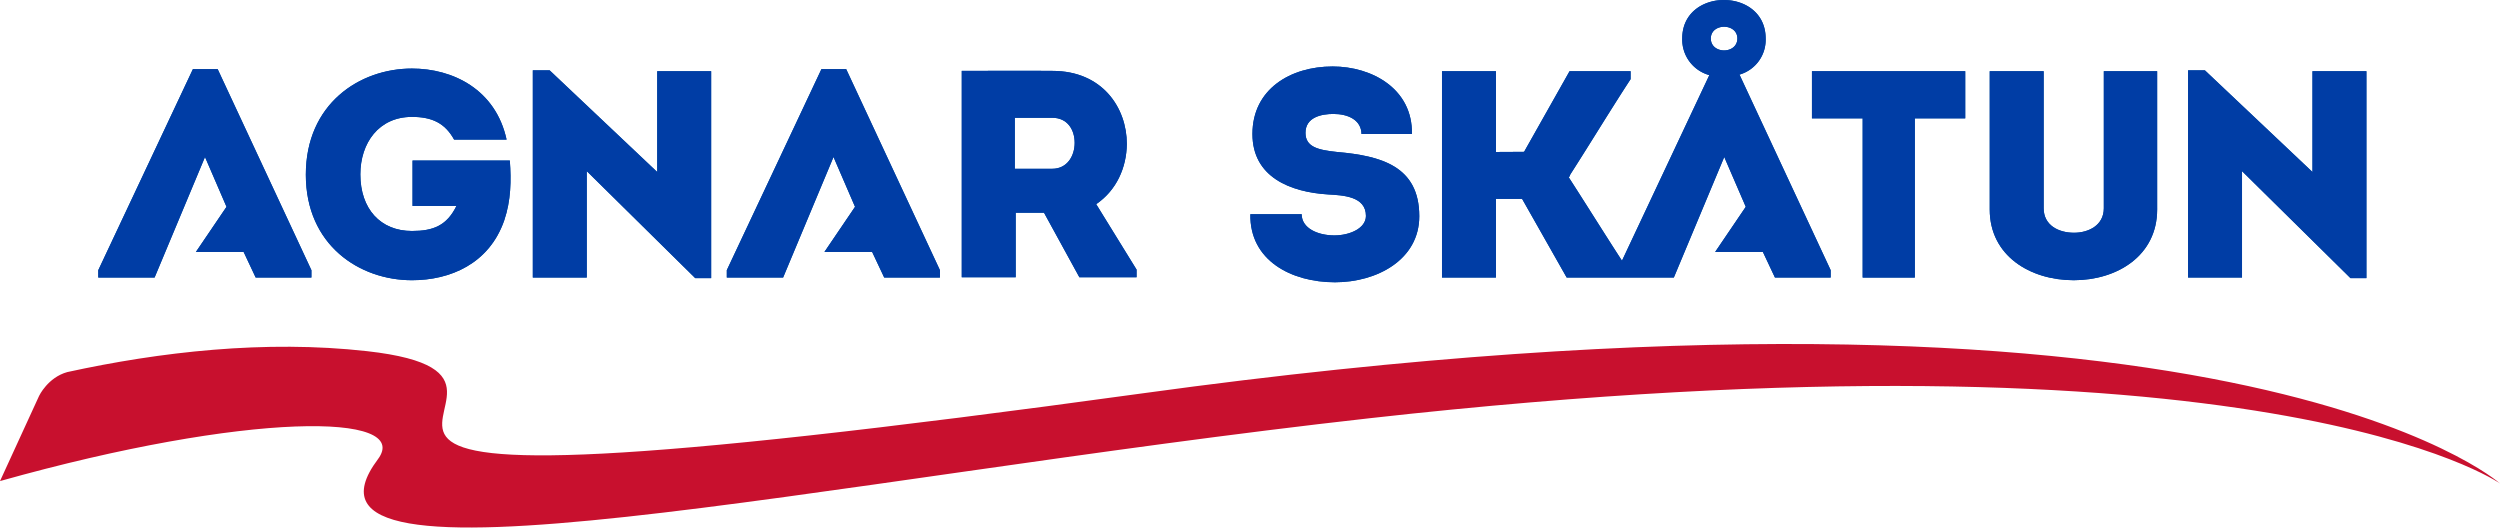 <svg xmlns="http://www.w3.org/2000/svg" viewBox="0 0 735.618 155.222">
  <title>agnar_skatun_logo</title>
  <g>
    <g>
      <polygon points="56.761 20.342 28.916 79.503 28.916 81.672 45.484 81.672 60.318 46.192 66.65 60.853 57.649 74.125 71.682 74.125 75.238 81.672 91.634 81.672 91.634 79.503 64.048 20.342 56.761 20.342" style="fill: #004d9a"/>
      <polygon points="241.702 20.342 213.857 79.503 213.857 81.672 230.425 81.672 245.259 46.192 251.591 60.853 242.59 74.125 256.623 74.125 260.179 81.672 276.575 81.672 276.575 79.503 248.988 20.342 241.702 20.342" style="fill: #004d9a"/>
      <path d="M260.39,249.623v13.359h12.925c-2.863,5.812-6.853,7.373-13.098,7.373-9.281,0-15.181-6.505-15.181-16.655,0-9.195,5.378-16.916,15.181-16.916,5.898,0,9.715,1.822,12.404,6.68h15.441c-3.209-14.747-15.787-20.906-27.845-20.906-15.441,0-31.228,10.41-31.228,31.229,0,20.733,15.787,31.055,31.228,31.055,11.277,0,22.727-4.858,27.152-17.608,1.995-5.899,2.081-11.711,1.647-17.61H260.39Z" transform="translate(-139.002 -202.389)" style="fill: #004d9a"/>
      <polygon points="193.385 50.617 161.722 20.69 156.778 20.69 156.778 81.672 172.653 81.672 172.653 50.357 204.575 81.845 209.259 81.845 209.259 20.95 193.385 20.95 193.385 50.617" style="fill: #004d9a"/>
      <path d="M470.573,244.764c0-10.67-7.2-21.513-21.861-21.513-8.935-.086-17.696,0-26.718,0v60.723h15.875V264.976h8.328l10.409,18.998h16.828v-2.255l-11.884-19.258C467.537,258.384,470.486,251.704,470.573,244.764Zm-21.947,7.288H437.609v-15.008h11.017c4.51,0,6.592,3.557,6.592,7.374S453.05,252.052,448.626,252.052Z" transform="translate(-139.002 -202.389)" style="fill: #004d9a"/>
      <path d="M532.422,247.107c-5.812-.607-9.281-1.561-9.281-5.638,0-4.598,4.684-5.552,8.241-5.552,4.25,0,8.154,1.735,8.241,5.898h14.833c0.26-13.185-11.624-19.865-23.334-19.865-12.405,0-23.595,6.68-23.595,19.865,0,12.665,11.104,17.089,22.207,17.783,4.424,0.26,11.19.52,11.19,6.332,0,3.643-4.771,5.726-9.281,5.726-4.858,0-9.629-2.082-9.629-6.246H506.918c-0.26,13.619,12.058,20.038,24.897,20.038,12.404,0,24.809-6.68,24.809-19.432C556.624,251.27,545.348,248.235,532.422,247.107Z" transform="translate(-139.002 -202.389)" style="fill: #004d9a"/>
      <path d="M650.996,224.293a10.661,10.661,0,0,0,7.547-10.583c0-15.094-24.549-15.094-24.549,0a10.853,10.853,0,0,0,7.975,10.783l-25.705,54.614c-5.288-8.166-10.408-16.387-15.661-24.539a1.7,1.7,0,0,0,.432-0.807c5.702-8.88,12.011-19.279,17.765-28.08v-2.342H600.844l-13.383,23.725c-1.477.011-6.177,0.044-8.283,0.044V223.338H563.303v60.723h15.875V260.899c2.169,0,7.693-.002,7.693-0.002l13.126,23.163h31.525l14.834-35.479,6.332,14.66-9.001,13.272h14.033l3.557,7.547h16.395v-2.169l-26.855-57.594ZM642.409,213.71c0-4.598,7.807-4.598,7.807,0C650.216,218.394,642.409,218.394,642.409,213.71Z" transform="translate(-139.002 -202.389)" style="fill: #004d9a"/>
      <polygon points="533.16 34.829 548.081 34.829 548.081 81.672 563.434 81.672 563.434 34.829 578.268 34.829 578.268 20.95 533.16 20.95 533.16 34.829" style="fill: #004d9a"/>
      <path d="M758.041,263.676c0,5.032-4.511,7.2-8.761,7.2-4.511,0-8.935-2.169-8.935-7.2V223.339H724.47v40.684c0,13.62,11.884,20.819,24.722,20.819,12.752,0,24.55-7.199,24.55-20.819V223.339h-15.701v40.337Z" transform="translate(-139.002 -202.389)" style="fill: #004d9a"/>
      <polygon points="680.439 20.95 680.439 50.617 648.776 20.69 643.832 20.69 643.832 81.672 659.707 81.672 659.707 50.357 691.629 81.845 696.313 81.845 696.313 20.95 680.439 20.95" style="fill: #004d9a"/>
    </g>
    <path d="M475.482,318.089c-318.2,43.818-151.256-3.728-228.502-12.374-30.019-3.36-60.9.204-88.18,6.157-5.732,1.589-8.294,7.008-8.3,7.021l-11.496,25.051c73.027-20.498,121.49-20.179,111.187-6.415-32.31,43.157,129.92,6.034,291.889-12.084,263.754-29.507,332.542,19.21,332.542,19.21S795.625,274.003,475.482,318.089Z" transform="translate(-139.002 -202.389)" style="fill: #c8102e"/>
  </g>
  <g>
    <polygon points="56.761 20.342 28.916 79.503 28.916 81.672 45.484 81.672 60.318 46.192 66.65 60.853 57.649 74.125 71.682 74.125 75.238 81.672 91.634 81.672 91.634 79.503 64.048 20.342 56.761 20.342" style="fill: #003da5"/>
    <polygon points="241.702 20.342 213.857 79.503 213.857 81.672 230.425 81.672 245.259 46.192 251.591 60.853 242.59 74.125 256.623 74.125 260.179 81.672 276.575 81.672 276.575 79.503 248.988 20.342 241.702 20.342" style="fill: #003da5"/>
    <path d="M260.39,249.623v13.359h12.925c-2.863,5.812-6.853,7.373-13.098,7.373-9.281,0-15.181-6.505-15.181-16.655,0-9.195,5.378-16.916,15.181-16.916,5.898,0,9.715,1.822,12.404,6.68h15.441c-3.209-14.747-15.787-20.906-27.845-20.906-15.441,0-31.228,10.41-31.228,31.229,0,20.733,15.787,31.055,31.228,31.055,11.277,0,22.727-4.858,27.152-17.608,1.995-5.899,2.081-11.711,1.647-17.61H260.39Z" transform="translate(-139.002 -202.389)" style="fill: #003da5"/>
    <polygon points="193.385 50.617 161.722 20.69 156.778 20.69 156.778 81.672 172.653 81.672 172.653 50.357 204.575 81.845 209.259 81.845 209.259 20.95 193.385 20.95 193.385 50.617" style="fill: #003da5"/>
    <path d="M470.573,244.764c0-10.67-7.2-21.513-21.861-21.513-8.935-.086-17.696,0-26.718,0v60.723h15.875V264.976h8.328l10.409,18.998h16.828v-2.255l-11.884-19.258C467.537,258.384,470.486,251.704,470.573,244.764Zm-21.947,7.288H437.609v-15.008h11.017c4.51,0,6.592,3.557,6.592,7.374S453.05,252.052,448.626,252.052Z" transform="translate(-139.002 -202.389)" style="fill: #003da5"/>
    <path d="M532.422,247.107c-5.812-.607-9.281-1.561-9.281-5.638,0-4.598,4.684-5.552,8.241-5.552,4.25,0,8.154,1.735,8.241,5.898h14.833c0.26-13.185-11.624-19.865-23.334-19.865-12.405,0-23.595,6.68-23.595,19.865,0,12.665,11.104,17.089,22.207,17.783,4.424,0.26,11.19.52,11.19,6.332,0,3.643-4.771,5.726-9.281,5.726-4.858,0-9.629-2.082-9.629-6.246H506.918c-0.26,13.619,12.058,20.038,24.897,20.038,12.404,0,24.809-6.68,24.809-19.432C556.624,251.27,545.348,248.235,532.422,247.107Z" transform="translate(-139.002 -202.389)" style="fill: #003da5"/>
    <path d="M650.996,224.293a10.661,10.661,0,0,0,7.547-10.583c0-15.094-24.549-15.094-24.549,0a10.853,10.853,0,0,0,7.975,10.783l-25.705,54.614c-5.288-8.166-10.408-16.387-15.661-24.539a1.7,1.7,0,0,0,.432-0.807c5.702-8.88,12.011-19.279,17.765-28.08v-2.342H600.844l-13.383,23.725c-1.477.011-6.177,0.044-8.283,0.044V223.338H563.303v60.723h15.875V260.899c2.169,0,7.693-.002,7.693-0.002l13.126,23.163h31.525l14.834-35.479,6.332,14.66-9.001,13.272h14.033l3.557,7.547h16.395v-2.169l-26.855-57.594ZM642.409,213.71c0-4.598,7.807-4.598,7.807,0C650.216,218.394,642.409,218.394,642.409,213.71Z" transform="translate(-139.002 -202.389)" style="fill: #003da5"/>
    <polygon points="533.16 34.829 548.081 34.829 548.081 81.672 563.434 81.672 563.434 34.829 578.268 34.829 578.268 20.95 533.16 20.95 533.16 34.829" style="fill: #003da5"/>
    <path d="M758.041,263.676c0,5.032-4.511,7.2-8.761,7.2-4.511,0-8.935-2.169-8.935-7.2V223.339H724.47v40.684c0,13.62,11.884,20.819,24.722,20.819,12.752,0,24.55-7.199,24.55-20.819V223.339h-15.701v40.337Z" transform="translate(-139.002 -202.389)" style="fill: #003da5"/>
    <polygon points="680.439 20.95 680.439 50.617 648.776 20.69 643.832 20.69 643.832 81.672 659.707 81.672 659.707 50.357 691.629 81.845 696.313 81.845 696.313 20.95 680.439 20.95" style="fill: #003da5"/>
  </g>
</svg>
